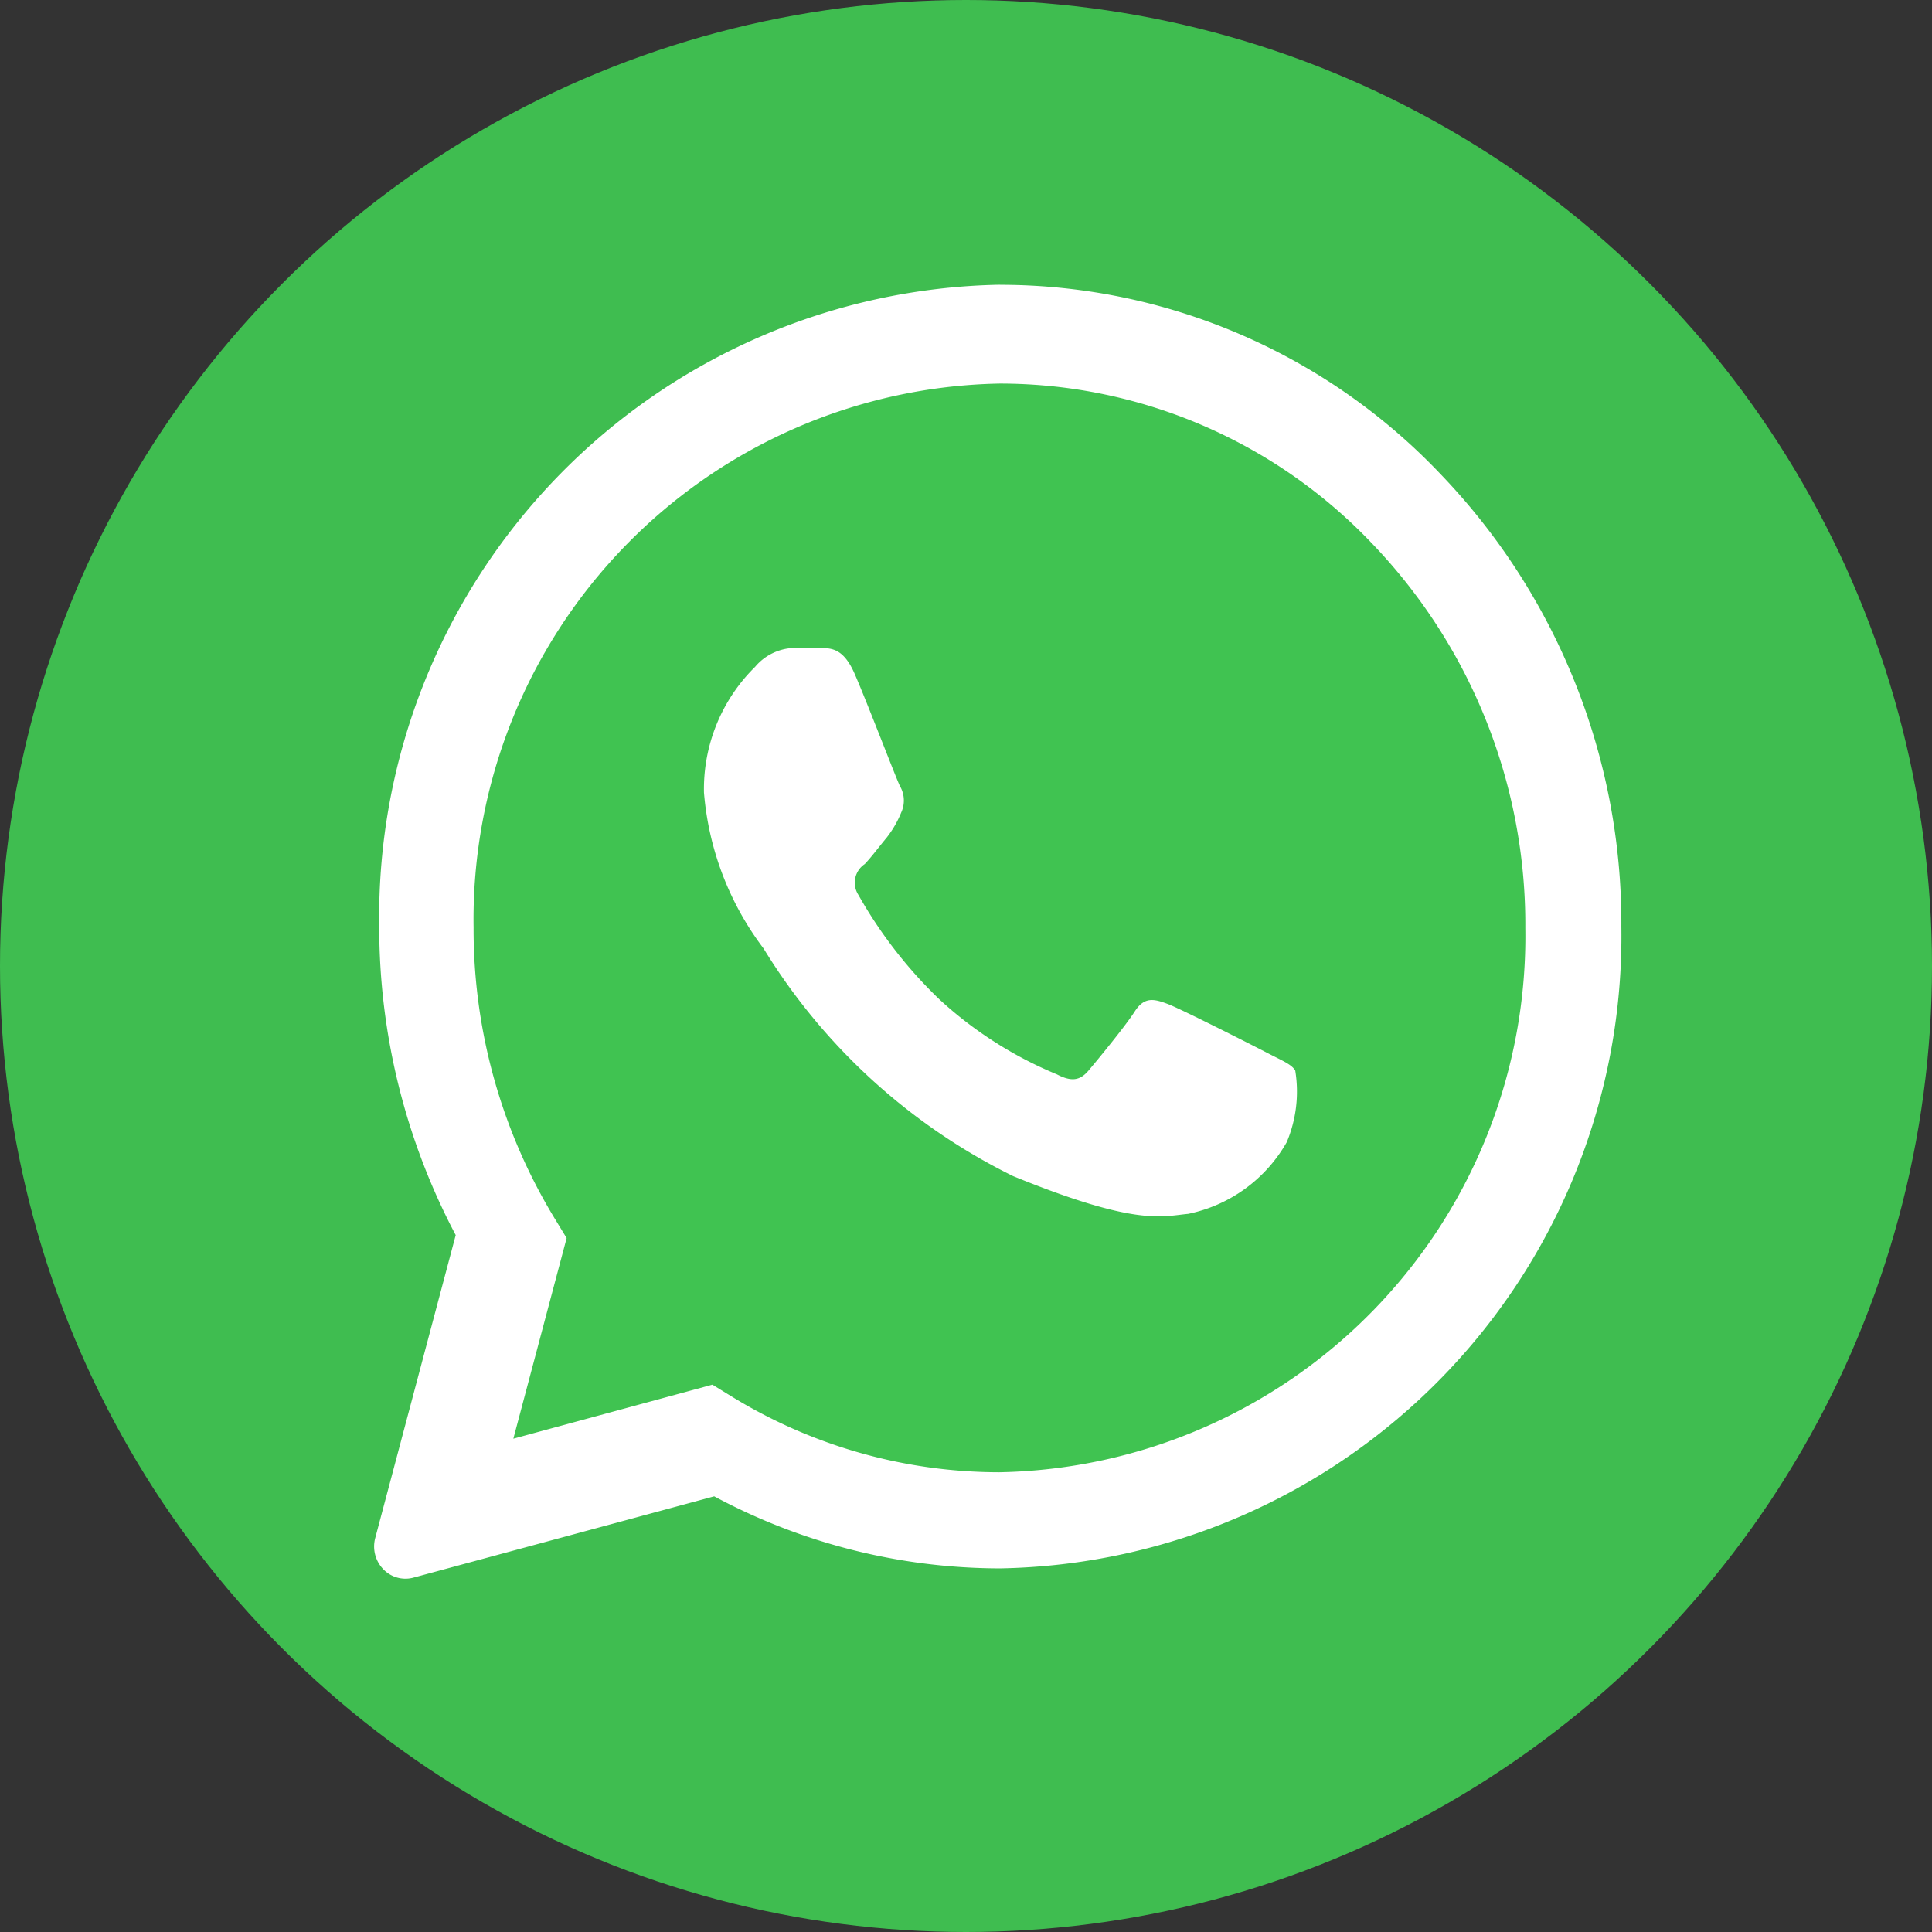 <svg xmlns="http://www.w3.org/2000/svg" width="24" height="24" viewBox="0 0 24 24">
  <rect x="0" y="0" width="24" height="24" fill="#333333" stroke="none"/>
  <g id="Grupo_82059" data-name="Grupo 82059" transform="translate(-365 -508)">
    <circle id="Elipse_12942" data-name="Elipse 12942" cx="12" cy="12" r="12" transform="translate(365 508)" fill="#3fbd50"/>
    <g id="Grupo_82058" data-name="Grupo 82058" transform="translate(369.65 511.538)">
      <path id="Trazado_107330" data-name="Trazado 107330" d="M4.417,20.177,5.471,16.2a7.857,7.857,0,0,1-.992-3.837A7.567,7.567,0,0,1,11.91,4.687a7.266,7.266,0,0,1,5.256,2.251,7.76,7.76,0,0,1,2.175,5.43,7.567,7.567,0,0,1-7.431,7.675h0a7.235,7.235,0,0,1-3.551-.935Z" transform="translate(-4.134 -4.396)" fill="#fff" fill-rule="evenodd"/>
      <path id="Trazado_107331" data-name="Trazado 107331" d="M4.157,20a.191.191,0,0,1-.138-.059.206.206,0,0,1-.049-.194L5,15.877a8.025,8.025,0,0,1-.97-3.837A7.71,7.71,0,0,1,11.6,4.219a7.405,7.405,0,0,1,5.356,2.294,7.908,7.908,0,0,1,2.216,5.533A7.711,7.711,0,0,1,11.6,19.868a7.4,7.4,0,0,1-3.553-.914l-3.837,1.04A.173.173,0,0,1,4.157,20Z" transform="translate(-3.822 -4.073)" fill="#fff" fill-rule="evenodd"/>
      <path id="Trazado_107332" data-name="Trazado 107332" d="M11.284,4.149a7.165,7.165,0,0,1,5.183,2.22,7.653,7.653,0,0,1,2.144,5.355,7.462,7.462,0,0,1-7.327,7.569h0a7.134,7.134,0,0,1-3.5-.922L3.895,19.424,4.934,15.5a7.748,7.748,0,0,1-.978-3.784A7.462,7.462,0,0,1,11.284,4.149Zm0-.4A7.855,7.855,0,0,0,3.57,11.718a8.19,8.19,0,0,0,.95,3.837l-1,3.764a.407.407,0,0,0,.1.386.38.38,0,0,0,.274.118.375.375,0,0,0,.1-.013L7.731,18.8a7.529,7.529,0,0,0,3.549.895A7.856,7.856,0,0,0,19,11.724,8.055,8.055,0,0,0,16.74,6.087,7.545,7.545,0,0,0,11.284,3.75Z" transform="translate(-3.509 -3.75)" fill="#fff" fill-rule="evenodd"/>
      <path id="Trazado_107333" data-name="Trazado 107333" d="M18.626,9.675a6.382,6.382,0,0,0-4.62-1.982,6.659,6.659,0,0,0-6.537,6.759,6.917,6.917,0,0,0,1,3.6l.156.256L7.963,20.8l2.473-.671.239.147A6.357,6.357,0,0,0,14,21.217h0a6.659,6.659,0,0,0,6.534-6.759A6.838,6.838,0,0,0,18.626,9.675Z" transform="translate(-6.236 -6.466)" fill="#40c351" fill-rule="evenodd"/>
      <path id="Trazado_107334" data-name="Trazado 107334" d="M14.906,14.591c-.136-.312-.279-.318-.408-.324-.106,0-.227,0-.347,0a.657.657,0,0,0-.483.235,2.129,2.129,0,0,0-.635,1.562A3.706,3.706,0,0,0,13.773,18a7.548,7.548,0,0,0,3.1,2.828c1.531.624,1.843.5,2.175.469a1.832,1.832,0,0,0,1.224-.89,1.618,1.618,0,0,0,.106-.89c-.045-.078-.166-.125-.347-.219s-1.073-.547-1.239-.609-.287-.094-.408.094-.468.609-.574.734-.212.141-.393.047a4.931,4.931,0,0,1-1.458-.93,5.621,5.621,0,0,1-1.008-1.3.278.278,0,0,1,.079-.382c.081-.084.181-.219.272-.328a1.291,1.291,0,0,0,.181-.312.355.355,0,0,0-.015-.328C15.42,15.888,15.067,14.962,14.906,14.591Z" transform="translate(-8.938 -9.756)" fill="#fff" fill-rule="evenodd"/>
    </g>
  </g>
</svg>
